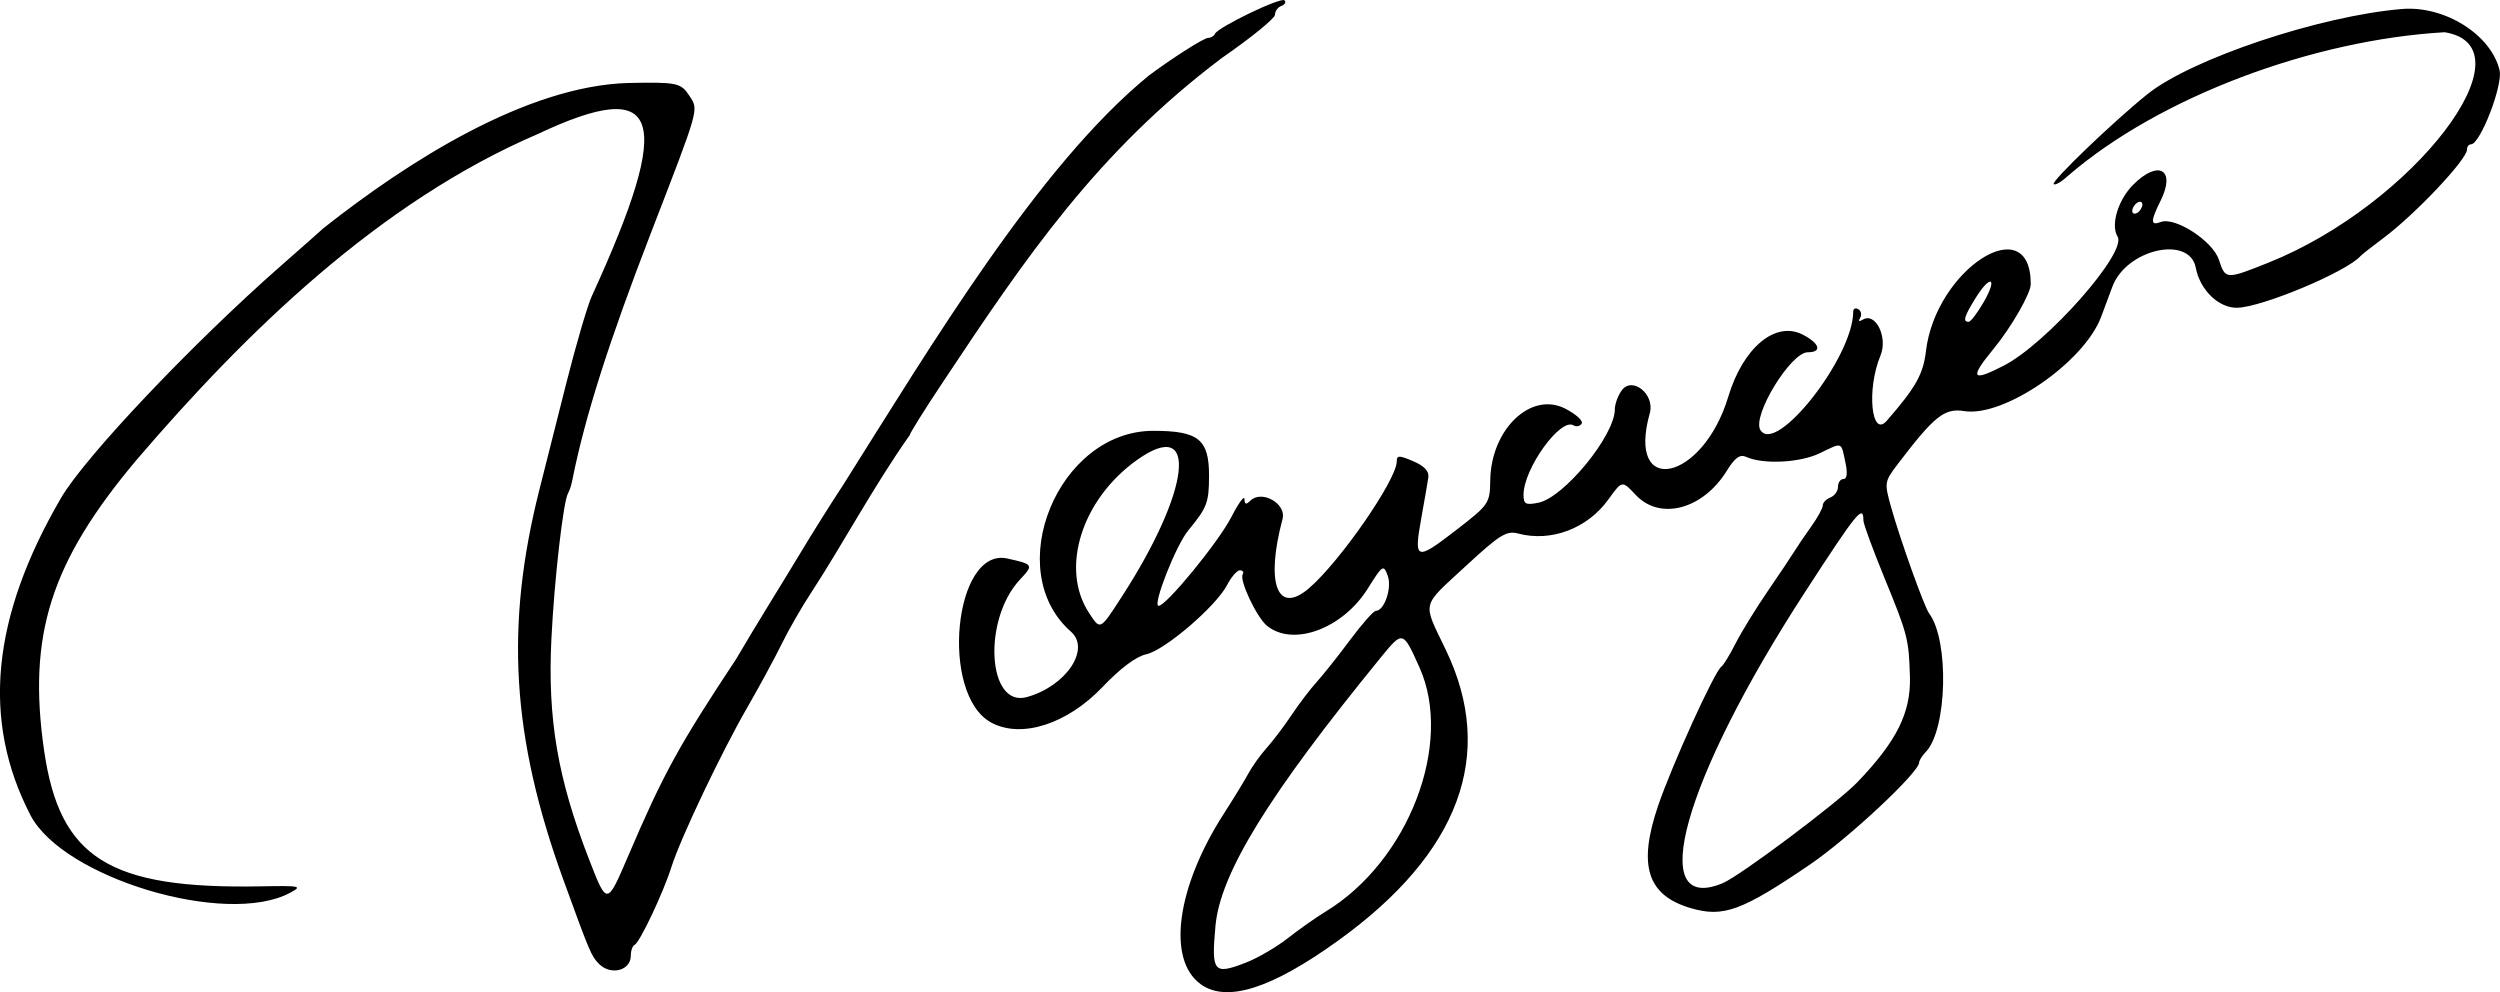 <?xml version="1.0" encoding="UTF-8" standalone="no"?>
<!-- Created with Inkscape (http://www.inkscape.org/) -->

<svg
   width="83.461mm"
   height="33.123mm"
   viewBox="0 0 83.461 33.123"
   version="1.1"
   id="svg2327"
   inkscape:version="1.1.1 (c3084ef, 2021-09-22)"
   sodipodi:docname="voyager.svg"
   xmlns:inkscape="http://www.inkscape.org/namespaces/inkscape"
   xmlns:sodipodi="http://sodipodi.sourceforge.net/DTD/sodipodi-0.dtd"
   xmlns="http://www.w3.org/2000/svg"
   xmlns:svg="http://www.w3.org/2000/svg">
  <sodipodi:namedview
     id="namedview2329"
     pagecolor="#ffffff"
     bordercolor="#111111"
     borderopacity="1"
     inkscape:pageshadow="0"
     inkscape:pageopacity="0"
     inkscape:pagecheckerboard="1"
     inkscape:document-units="mm"
     showgrid="false"
     inkscape:zoom="1.3214665"
     inkscape:cx="127.88822"
     inkscape:cy="-0.37836752"
     inkscape:window-width="1440"
     inkscape:window-height="847"
     inkscape:window-x="0"
     inkscape:window-y="25"
     inkscape:window-maximized="0"
     inkscape:current-layer="layer1" />
  <defs
     id="defs2324" />
  <g
     inkscape:label="Layer 1"
     inkscape:groupmode="layer"
     id="layer1"
     transform="translate(-29.903,-165.999)">
    <path
       style="fill:#000000;stroke-width:0.169"
       d="m 69.984,198.853 c -1.13,-0.821 -0.802,-3.236 0.773,-5.685 0.329,-0.512 0.702,-1.122 0.827,-1.355 0.126,-0.233 0.399,-0.614 0.608,-0.847 0.209,-0.233 0.583,-0.728 0.832,-1.101 0.249,-0.373 0.626,-0.868 0.838,-1.101 0.212,-0.233 0.712,-0.861 1.11,-1.397 0.399,-0.536 0.786,-0.974 0.86,-0.974 0.286,0 0.549,-0.77 0.4,-1.172 -0.142,-0.385 -0.169,-0.367 -0.667,0.428 -0.842,1.345 -2.503,1.954 -3.37,1.236 -0.342,-0.283 -0.924,-1.52 -0.805,-1.712 0.046,-0.074 0.004,-0.135 -0.092,-0.135 -0.096,0 -0.289,0.221 -0.428,0.49 -0.368,0.711 -2.088,2.185 -2.701,2.314 -0.333,0.07 -0.866,0.469 -1.457,1.09 -1.181,1.241 -2.706,1.731 -3.712,1.193 -1.735,-0.929 -1.254,-5.875 0.533,-5.48 0.869,0.192 0.882,0.213 0.428,0.695 -1.261,1.336 -1.094,4.294 0.221,3.931 1.307,-0.361 2.141,-1.598 1.474,-2.184 -2.338,-2.053 -0.431,-6.705 2.749,-6.705 1.512,0 1.865,0.286 1.861,1.508 -0.003,0.894 -0.065,1.055 -0.696,1.82 -0.411,0.498 -1.203,2.515 -0.988,2.515 0.256,0 1.999,-2.127 2.429,-2.966 0.238,-0.464 0.436,-0.734 0.438,-0.599 0.003,0.18 0.055,0.195 0.192,0.058 0.379,-0.379 1.217,0.093 1.079,0.608 -0.576,2.158 -0.173,3.215 0.881,2.313 1.034,-0.885 2.932,-3.628 2.932,-4.237 0,-0.207 0.077,-0.208 0.55,-0.005 0.372,0.159 0.535,0.335 0.504,0.542 -0.025,0.169 -0.132,0.784 -0.237,1.368 -0.252,1.399 -0.177,1.425 1.156,0.396 1.11,-0.857 1.136,-0.895 1.148,-1.675 0.027,-1.699 1.358,-2.972 2.499,-2.389 0.361,0.184 0.61,0.409 0.554,0.5 -0.056,0.091 -0.179,0.118 -0.274,0.06 -0.432,-0.267 -1.668,1.45 -1.668,2.317 0,0.314 0.07,0.351 0.496,0.266 0.853,-0.171 2.552,-2.245 2.552,-3.116 0,-0.175 0.104,-0.461 0.231,-0.635 0.353,-0.482 1.113,0.134 0.937,0.76 -0.793,2.825 1.767,2.286 2.621,-0.552 0.493,-1.638 1.576,-2.539 2.486,-2.068 0.57,0.295 0.654,0.588 0.168,0.588 -0.572,0 -1.871,2.13 -1.583,2.596 0.523,0.846 3.098,-2.435 3.098,-3.947 0,-0.106 0.077,-0.144 0.172,-0.086 0.095,0.059 0.121,0.189 0.059,0.29 -0.069,0.111 -0.035,0.135 0.087,0.06 0.428,-0.265 0.848,0.586 0.592,1.2 -0.466,1.115 -0.306,2.767 0.211,2.174 0.968,-1.112 1.217,-1.554 1.307,-2.318 0.322,-2.745 3.5,-4.783 3.5,-2.244 0,0.31 -0.65,1.441 -1.238,2.156 -0.814,0.989 -0.739,1.118 0.332,0.568 1.443,-0.741 4.13,-3.784 3.805,-4.309 -0.239,-0.386 0.014,-1.227 0.521,-1.734 0.848,-0.848 1.433,-0.506 0.914,0.535 -0.341,0.684 -0.34,0.843 0.007,0.71 0.475,-0.182 1.732,0.632 1.938,1.256 0.221,0.669 0.234,0.669 1.652,0.103 4.841,-1.935 8.876,-7.208 5.887,-7.694 -4.388,0.25 -9.525,2.153 -12.589,4.806 -0.209,0.192 -0.418,0.311 -0.464,0.265 -0.09,-0.09 1.978,-2.076 3.125,-3 1.468,-1.182 5.763,-2.62 8.505,-2.847 1.423,-0.118 2.975,0.858 3.257,2.047 0.117,0.494 -0.647,2.471 -0.956,2.471 -0.073,0 -0.133,0.079 -0.133,0.176 0,0.332 -1.731,2.164 -2.799,2.96 -0.37,0.276 -0.711,0.544 -0.757,0.596 -0.474,0.528 -3.268,1.7 -4.11,1.724 -0.615,0.018 -1.247,-0.59 -1.387,-1.333 -0.207,-1.101 -2.318,-0.624 -2.785,0.63 -0.102,0.273 -0.271,0.726 -0.376,1.008 -0.567,1.515 -3.244,3.357 -4.57,3.145 -0.66,-0.106 -0.996,0.163 -2.219,1.769 -0.446,0.586 -0.451,0.621 -0.222,1.439 0.307,1.094 1.108,3.332 1.27,3.548 0.676,0.902 0.602,3.89 -0.115,4.626 -0.12,0.123 -0.218,0.28 -0.218,0.348 0,0.328 -2.353,2.527 -3.645,3.407 -2.277,1.55 -2.896,1.776 -3.985,1.455 -1.45,-0.428 -1.766,-1.422 -1.085,-3.418 0.467,-1.37 1.885,-4.489 2.11,-4.641 0.069,-0.047 0.283,-0.395 0.475,-0.775 0.192,-0.38 0.679,-1.17 1.081,-1.757 0.402,-0.586 0.807,-1.192 0.9,-1.345 0.093,-0.153 0.341,-0.518 0.55,-0.81 0.21,-0.292 0.381,-0.606 0.381,-0.698 0,-0.092 0.114,-0.211 0.254,-0.265 0.14,-0.054 0.254,-0.214 0.254,-0.357 0,-0.143 0.082,-0.259 0.183,-0.259 0.118,0 0.141,-0.197 0.065,-0.55 -0.151,-0.707 -0.085,-0.683 -0.855,-0.311 -0.665,0.321 -1.895,0.381 -2.463,0.121 -0.204,-0.093 -0.372,0.029 -0.644,0.468 -0.796,1.289 -2.231,1.668 -3.039,0.803 -0.454,-0.486 -0.454,-0.486 -0.91,0.148 -0.701,0.976 -1.919,1.435 -3.021,1.14 -0.381,-0.102 -0.614,0.043 -1.736,1.081 -1.516,1.402 -1.459,1.162 -0.667,2.816 1.671,3.487 0.452,6.774 -3.593,9.689 -2.24,1.614 -3.734,2.088 -4.601,1.458 z m 1.508,-0.716 c 0.398,-0.154 1.028,-0.521 1.4,-0.814 0.373,-0.293 0.944,-0.696 1.27,-0.894 2.765,-1.682 4.271,-5.603 3.13,-8.147 -0.554,-1.234 -0.556,-1.235 -1.288,-0.339 -3.759,4.605 -5.365,7.214 -5.524,8.971 -0.14,1.544 -0.061,1.639 1.012,1.223 z M 87.42,195.48 c 0.572,-0.239 3.822,-2.674 4.479,-3.356 1.319,-1.369 1.8,-2.331 1.766,-3.527 -0.037,-1.27 -0.072,-1.407 -0.861,-3.331 -0.38,-0.928 -0.692,-1.777 -0.692,-1.887 0,-0.555 -0.203,-0.306 -1.97,2.418 -4.037,6.223 -5.314,10.767 -2.722,9.684 z m -20.073,-9.55 c 2.311,-3.565 2.589,-6.055 0.51,-4.572 -1.844,1.315 -2.568,3.621 -1.601,5.097 0.385,0.588 0.361,0.6 1.091,-0.525 z m 28.791,-9.865 c 0.467,-0.818 0.211,-0.912 -0.288,-0.106 -0.377,0.61 -0.427,0.785 -0.225,0.783 0.07,0 0.301,-0.306 0.513,-0.677 z m 5.287,-3.236 c 0,-0.093 -0.076,-0.122 -0.169,-0.065 -0.093,0.058 -0.169,0.181 -0.169,0.274 0,0.093 0.076,0.122 0.169,0.065 0.093,-0.058 0.169,-0.181 0.169,-0.274 z m -51.523,25.35 c -0.258,-0.258 -0.305,-0.37 -1.191,-2.808 -1.727,-4.757 -1.954,-8.472 -0.797,-13.039 0.177,-0.699 0.583,-2.305 0.902,-3.57 0.319,-1.265 0.7,-2.56 0.845,-2.879 2.761,-6.032 2.322,-7.351 -1.802,-5.411 -5.285,2.268 -9.738,6.604 -13.412,10.898 -2.858,3.406 -3.628,5.834 -3.072,9.682 0.52,3.598 2.164,4.631 7.226,4.537 1.35,-0.025 1.411,-0.011 0.978,0.219 -2.128,1.134 -7.576,-0.501 -8.661,-2.598 -1.633,-3.158 -1.302,-6.594 1.021,-10.585 0.796,-1.368 4.378,-5.151 7.332,-7.744 0.69,-0.605 1.336,-1.177 1.437,-1.27 2.831,-2.235 6.772,-4.744 10.17,-4.842 1.629,-0.032 1.756,-0.006 2.039,0.426 0.315,0.48 0.351,0.351 -1.285,4.585 -1.41,3.649 -2.208,6.161 -2.624,8.256 -0.032,0.163 -0.095,0.355 -0.139,0.426 -0.16,0.259 -0.461,2.884 -0.558,4.865 -0.131,2.676 0.21,4.668 1.259,7.366 0.599,1.541 0.594,1.541 1.304,-0.117 1.173,-2.741 1.688,-3.681 3.601,-6.57 0.707,-1.207 1.511,-2.485 2.159,-3.562 0.373,-0.623 1.01,-1.638 1.418,-2.257 2.93,-4.647 6.528,-10.664 10.2,-13.662 0.806,-0.602 1.846,-1.263 1.988,-1.263 0.092,0 0.192,-0.06 0.223,-0.133 0.093,-0.22 2.212,-1.24 2.324,-1.119 0.057,0.062 0.008,0.146 -0.108,0.188 -0.116,0.042 -0.212,0.174 -0.212,0.294 0,0.12 -0.802,0.772 -1.782,1.449 -4.163,3.14 -6.546,6.663 -9.309,10.822 -0.605,0.909 -1.101,1.702 -1.101,1.761 -1.188,1.677 -2.261,3.684 -3.285,5.25 -0.317,0.481 -0.762,1.256 -0.99,1.722 -0.228,0.466 -0.744,1.418 -1.147,2.117 -0.871,1.51 -2.238,4.384 -2.536,5.334 -0.266,0.846 -1.058,2.521 -1.228,2.596 -0.07,0.031 -0.127,0.194 -0.127,0.363 0,0.497 -0.667,0.668 -1.062,0.272 z"
       id="path2542"
       sodipodi:nodetypes="csssssssssssssssssssssssssssssscsssssscscsssssssssscssssssscscssccssssssscsssssssssssssssssssssssscsssssssccsscssssssssssssssssscsscscsssssssccsssssscccssssssccccscsssccccssscss" />
  </g>
</svg>
